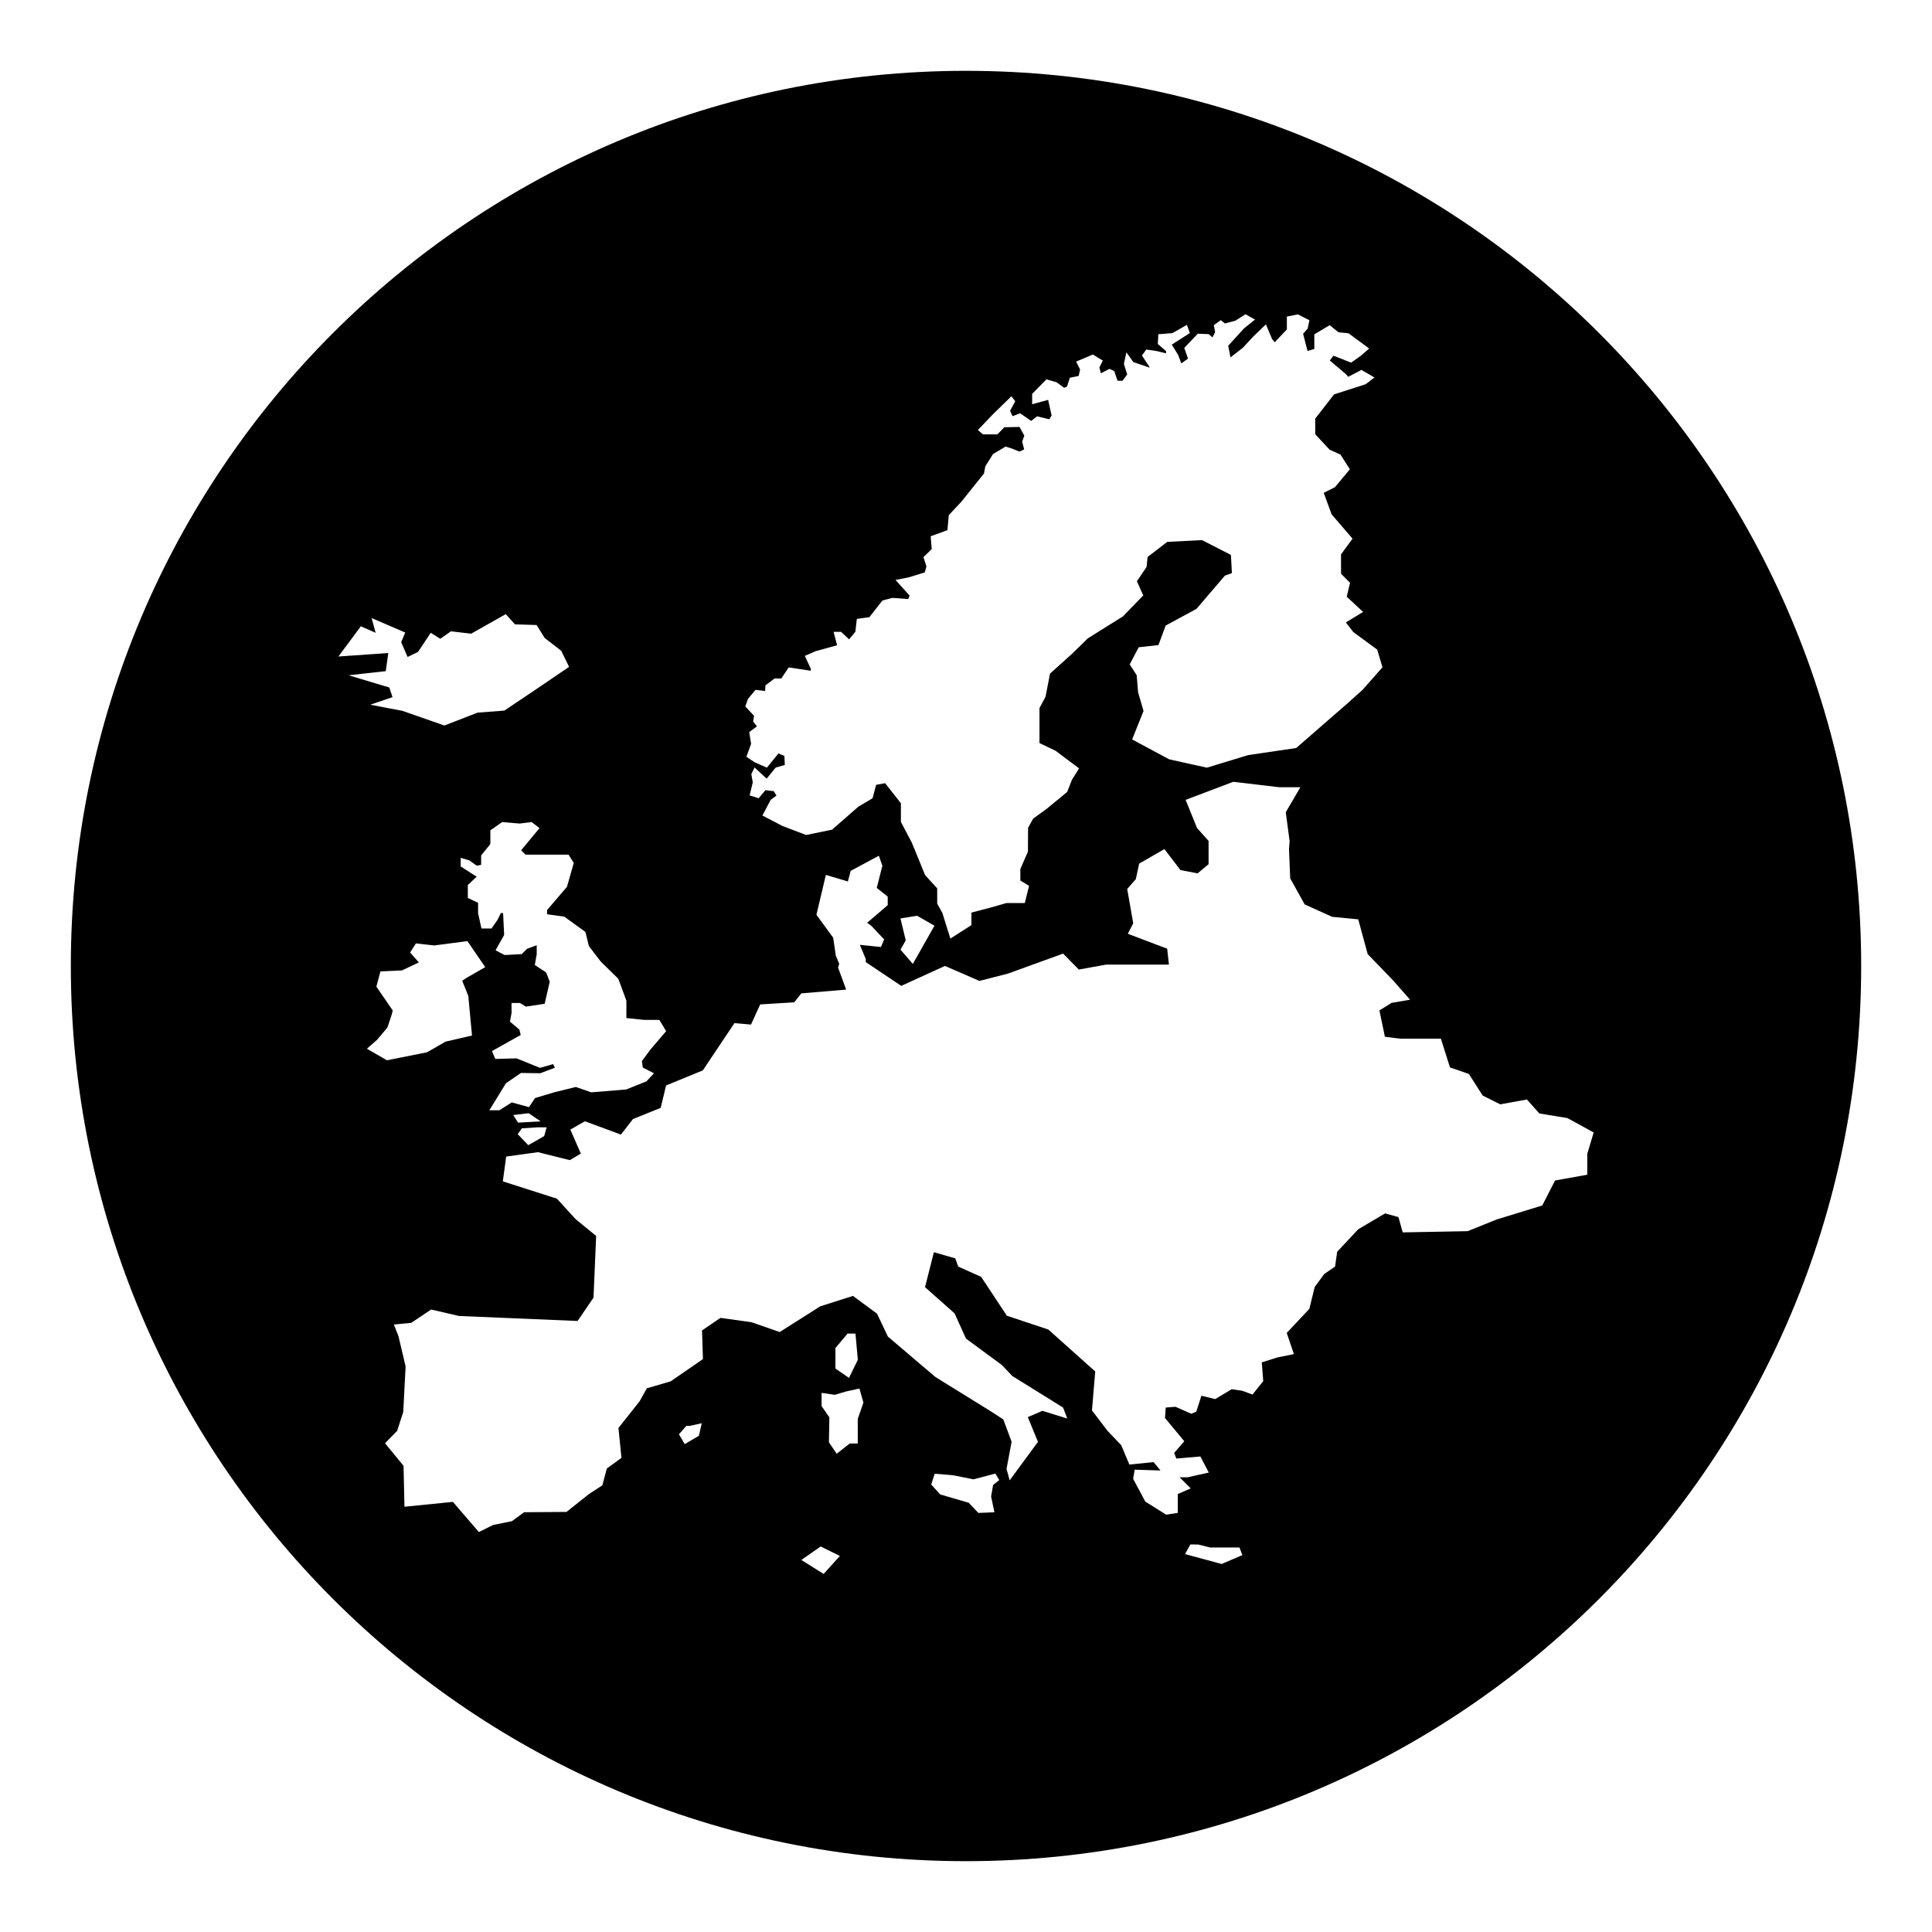 <?xml version="1.0" encoding="UTF-8"?>
<!-- Uploaded to: ICON Repo, www.iconrepo.com, Generator: ICON Repo Mixer Tools -->
<svg fill="#000000" width="800px" height="800px" version="1.1" viewBox="144 144 512 512" xmlns="http://www.w3.org/2000/svg">
 <path d="m400 162.77c-131.02 0-237.23 106.21-237.23 237.23s106.21 237.23 237.23 237.23 237.23-106.21 237.23-237.23-106.21-237.23-237.23-237.23zm-57.77 166.44 1.977-2.379 2.555 0.293 0.09-1.5 2.422-1.82h1.785l1.949-2.926 5.871 0.875v-0.508l-1.598-3.426 2.883-1.254 5.68-1.562-0.941-3.559h1.984l2.137 1.988 1.648-1.996 0.398-3.422 3.32-0.449 3.457-4.418 2.625-0.699 4.231 0.301 0.332-0.926-3.719-4.133 3.5-0.684 4.266-1.309 0.434-1.562-0.789-2.488 2.188-2.133-0.277-3.394 4.438-1.621 0.363-3.988 3.316-3.535 6.004-7.481 0.363-1.918 2.035-3.246 3.309-1.977 1.473 0.43 2.262 0.902 1.211-0.605-0.527-2.031 0.57-1.598-1.27-2.312-4.039 0.098-1.824 1.879h-3.836l-1.336-1.168 4.07-4.242 4.812-4.695 1.02 1.324-1.371 2.523 0.645 1.441 2.019-0.785 2.922 2.035 1.566-1.215 3.258 0.777 0.598-1.008-0.926-4.133-4.231 1.152v-2.746l3.789-3.848 2.695 0.781 1.988 1.457 0.754-0.309 0.766-2.352 2.328-0.473 0.383-1.703-1.055-2.102 4.449-1.879 2.629 1.617-0.91 1.82 0.402 1.543 2.266-1.18 1.281 0.598 0.867 2.555h1.324l1.23-1.668-0.875-2.785 0.664-3.078 1.84 2.578 4.262 1.465 0.047-0.121-2.023-3.066 1.137-1.598 2.836 0.414 2.359 0.59 0.09-0.559-2.223-1.906 0.141-2.59 3.715-0.293 3.856-2.191 0.781 2.172-4.797 3.059 1.691 2.727 0.852 2.258 1.77-1.281-0.996-2.832 3.594-3.769 2.867 0.121 1.023 0.855 0.695-1.391-0.348-1.844 1.84-1.324 1.109 0.871 2.766-0.73 2.68-1.715 2.523 1.422-2.871 2.289-4.238 4.648 0.613 3.082 3.281-2.555 2.731-2.949 3.375-3.25 1.617 3.859 0.711 0.887 3.219-3.406v-3.402l2.918-0.586 3.062 1.562-0.469 2.215-1.203 1.355 1.164 4.566 1.805-0.523v-3.879l4.07-2.43 2.332 1.879 2.664 0.266 5.465 4.039-2.133 1.863-2.641 1.879-4.676-1.84-0.977 1.27 4.277 3.629 0.613 0.691 3.492-1.824 3.461 2.004-2.352 1.793-8.359 2.691-4.992 6.41v4.156l3.82 4.098 2.867 1.285 2.488 3.898-3.961 4.758-2.961 1.48 2.082 5.699 5.547 6.449-3.047 4.168v5.133l2.387 2.387-0.875 3.699 4.336 4.031-4.566 2.781 2 2.578 6.316 4.637 1.379 4.676-5.238 5.945-3.844 3.449-13.766 11.996-12.715 1.875-10.973 3.336-9.984-2.215-9.812-5.266 3.019-7.547-1.438-4.918-0.383-4.57-1.84-2.856 2.379-4.539 5.231-0.578 1.914-5.168 8.172-4.434 7.535-8.805 1.848-0.66-0.262-4.828-7.668-3.926-9.203 0.473-5.203 3.996-0.281 2.648-2.559 3.789 1.684 3.754-5.367 5.551-9.324 5.828-4.258 4.16-5.758 5.18-1.188 6.125-1.605 3.023v9.266l4.238 2.023 6.258 4.684-1.879 2.984-1.273 3.254-5.551 4.566-3.457 2.492-1.359 2.449-0.035 6.309-2.012 4.602v3.066l2.312 1.406-1.137 4.559h-4.871l-4.367 1.25-4.906 1.281v3.316l-5.578 3.57-2.109-6.762-1.379-2.5v-4.039l-3.203-3.516-3.512-8.586-2.906-5.523v-4.934l-4.18-5.324-2.383 0.438-0.953 3.559-3.769 2.238-6.953 6.082-6.879 1.414-6.266-2.387-5.324-2.766 2.203-4.172 1.523-1.109-0.695-1.176-2.231-0.266-1.785 2.133-2.394-0.75 0.828-3.473-0.383-2.195 0.867-1.734 3.188 2.973 2.41-2.949 2.414-0.691-0.125-2.41-1.57-0.629-3.059 3.754-3.254-1.422-2.18-1.465 1.254-3.426-0.504-3.094 2.047-1.547-1.02-1.301 0.262-1.477-2.332-2.492zm40.398 58.188 4.41-0.715 4.606 2.644-5.734 10.121-3.273-3.777 1.395-2.469zm-89.086-0.469 5.594 4.035 0.926 3.754 3.117 4.086 4.676 4.574 2.144 5.812v4.602l4.664 0.488 4.062-0.004 1.809 2.988-4.141 4.856-2.293 3.082 0.25 1.707 2.957 1.523-1.988 2.133-5.352 2.152-9.281 0.766-4.086-1.426-5.691 1.406-5.117 1.535-1.602 2.402-4.578-1.246-3.269 2.082h-2.66l4.398-7.164 3.977-2.727 5.125 0.074 3.856-1.461-0.457-0.961-3.492 0.996-6.184-2.519-5.652 0.156-0.875-2.086 7.613-4.262-0.344-1.422-2.504-2.117 0.422-2.297-0.004-2.637h2.238l1.559 0.961 4.984-0.762 1.34-5.844-0.957-2.457-2.996-1.977 0.504-2.863-0.004-2.367-2.559 0.941-1.41 1.41-4.527 0.242-2.41-1.25 2.277-4.07-0.277-5.801-0.609 0.012-0.863 1.789-1.605 2.293h-2.656l-0.898-4.074v-2.742l-2.719-1.285v-3.426l2.359-2.223-1.008-0.605-3.238-2.106v-2.273l2.293 0.68 1.965 1.402 1.16-0.207v-2.504l2.445-3.023v-3.629l3.117-2.191 4.648 0.387 3.16-0.395 2.102 1.602-4.871 5.879 1.168 1.168h11.406l1.371 2.191-1.809 6.332-5.262 6.152v1.109zm-11.246 56.09 4.062-0.266h2.508l-0.648 2.324-4.219 2.41-2.801-2.918zm-2.281-3.527 4.086-0.48 3.184 2.156-5.996 0.344zm-46.336-121.51 5.949-8.004 3.918 1.723-1.066-3.906 8.914 3.836-1.078 2.543 1.699 3.934 2.762-1.344 3.375-5.066 2.519 1.586 2.832-1.977 5.359 0.625 9.176-5.18 2.43 2.707 5.742 0.18 2.133 3.426 4.379 3.394 2.086 4.266-9.488 6.449-7.664 5.141-7.078 0.539-8.812 3.414-0.156-0.055-10.949-3.824-8.535-1.637 5.894-2-0.855-2.562-10.777-3.234 9.836-1.094 0.68-4.805zm10.254 101.57 2.734-3.238c0.66-1.883 1.34-3.996 1.41-4.519-0.57-0.836-4.219-6.156-4.219-6.156l-0.117-0.172 1.082-4.035 5.727-0.266 4.449-2.109-2.316-2.641 1.531-2.402 4.856 0.539 8.801-1.145 4.719 6.891-5.055 2.902-1.047 0.711 1.613 4 0.984 10.516-7.008 1.617c-4.277 2.473-4.852 2.805-5.031 2.852-0.223 0.035-6.852 1.359-10.328 2.055l-0.168 0.035-5.32-3.055zm85.273 104.95-3.75 2.211-1.531-2.606 1.945-2.223h0.84l3.269-0.711zm33.062 36.605-5.906-3.699 5.125-3.57 5.09 2.504zm9.047-41.105v6.539h-2.121l-3.457 2.715-2.066-3.027 0.117-6.625-2.055-2.969v-3.512l3.5 0.52 3.023-0.898 3.496-0.777 1.066 3.738zm-5.918-13.324v-5.426l3.211-3.828h2.102l0.621 6.926-2.336 4.805zm42.133 38.09-4.254 0.176-2.551-2.699-7.559-2.203-2.387-2.629 0.922-2.856 4.828 0.395 5.453 1.09 5.801-1.527 1.031 1.723-1.637 1.309-0.52 3.047zm60.219 13.703-9.707-2.621 1.414-2.551 2.09 0.016 3.184 0.797h7.742l0.77 2.004zm96.898-108.69v5.531l-8.539 1.531-3.391 6.621-12.051 3.699-7.723 3.109-17.207 0.324-1.133-4.051-3.531-0.988-7.144 4.223-5.562 5.945-0.562 3.934-2.871 1.969-2.516 3.43-1.43 5.809-5.988 6.375 1.895 5.606-4.375 0.891-4.133 1.305 0.383 4.969-2.84 3.551-2.676-0.984-2.84-0.43-4.375 2.625-3.652-0.891-1.359 4.231-1.316 0.551-4.188-1.855-2.59 0.203-0.195 2.762 5.113 6.172-2.684 3.09 0.574 1.496 6.375-0.551 2.227 4.262-5.57 1.246h-2.168l2.949 2.949-3.422 1.492v4.996l-3.074 0.48-5.547-3.477-3.215-6.016 0.402-2.434 6.848 0.215-1.832-2.223-6.422 0.645-2.156-5.133-3.582-3.738-4.172-5.481 0.867-10.316-12.43-11.109-10.984-3.656-6.82-10.309-6.07-2.715-0.781-2.18-5.668-1.633-2.352 9.262 7.824 6.938 3.039 6.699 9.48 6.977 2.793 2.938 13.457 8.363 1.09 2.898-6.57-2.039-3.879 1.664 2.699 6.555-7.508 10.211-0.82-3.055 1.34-7.184-2.203-5.918-3.672-2.371-14.316-8.863-12.594-10.715-2.883-6.07-6.375-4.707-8.672 2.762-10.742 6.812-7.488-2.606-8.211-1.145-4.883 3.324 0.238 7.598-8.559 5.898-6.312 1.848-1.891 3.402-5.629 7.117 0.801 7.91-3.879 2.828-1.188 4.449-3.547 2.309-5.945 4.742-11.246 0.082-3.231 2.367-5.008 1.02-3.742 1.867-6.883-8-12.836 1.289-0.246-10.855-4.906-5.965 3.215-3.301 1.613-4.992 0.625-12.066-1.883-8.012-1.23-3.102 4.594-0.441 5.289-3.527 7.391 1.707 31.414 1.324 4.223-6.184 0.699-16.355-5.445-4.449-4.953-5.422-14.332-4.59 0.887-6.566 8.418-1.168 8.453 2.117 2.91-1.758-2.777-6.344 3.856-2.203 9.547 3.523 3.199-4.109 7.34-2.969 1.426-5.934 9.742-3.996 8.383-12.535 4.383 0.395 2.434-5.34 9.012-0.559 1.895-2.371 11.875-0.996-2.144-5.848 0.316-0.984-0.906-2.117-0.699-4.793-4.445-6.098 2.504-10.559 5.828 1.738 0.746-2.805 7.465-4.016 0.934 2.664-1.492 5.871 2.902 2.301v2.266l-5.441 4.664 1.078 0.789 3.426 3.633-0.855 2-5.594-0.57 1.578 3.762v0.816l9.402 6.293 11.586-5.281 9.145 3.977 7.531-1.941 14.637-5.309 4.152 4.231 7.211-1.305 16.676-0.004-0.469-4.223-10.422-3.945 1.426-2.781-1.594-9.09 2.281-2.606 0.887-4.117 6.688-3.856 4.254 5.559 4.535 0.875 2.922-2.422-0.004-6.176-3.055-3.41-3.023-7.465 12.641-4.793 12.141 1.438 5.633-0.004-3.879 6.637 1.02 7.652-0.16 2.106 0.312 7.758 3.836 6.902 7.316 3.309 1.742 0.152 5.141 0.504 2.504 9.211 6.727 6.961 4.5 5.129-4.898 0.832-3.223 2.004 1.457 6.984c1.641 0.207 4.012 0.504 4.227 0.508h10.609l2.41 7.617 5.004 1.719 3.656 5.727 4.664 2.332 7.062-1.285 3.305 3.707 7.426 1.215 6.961 3.812z"/>
</svg>